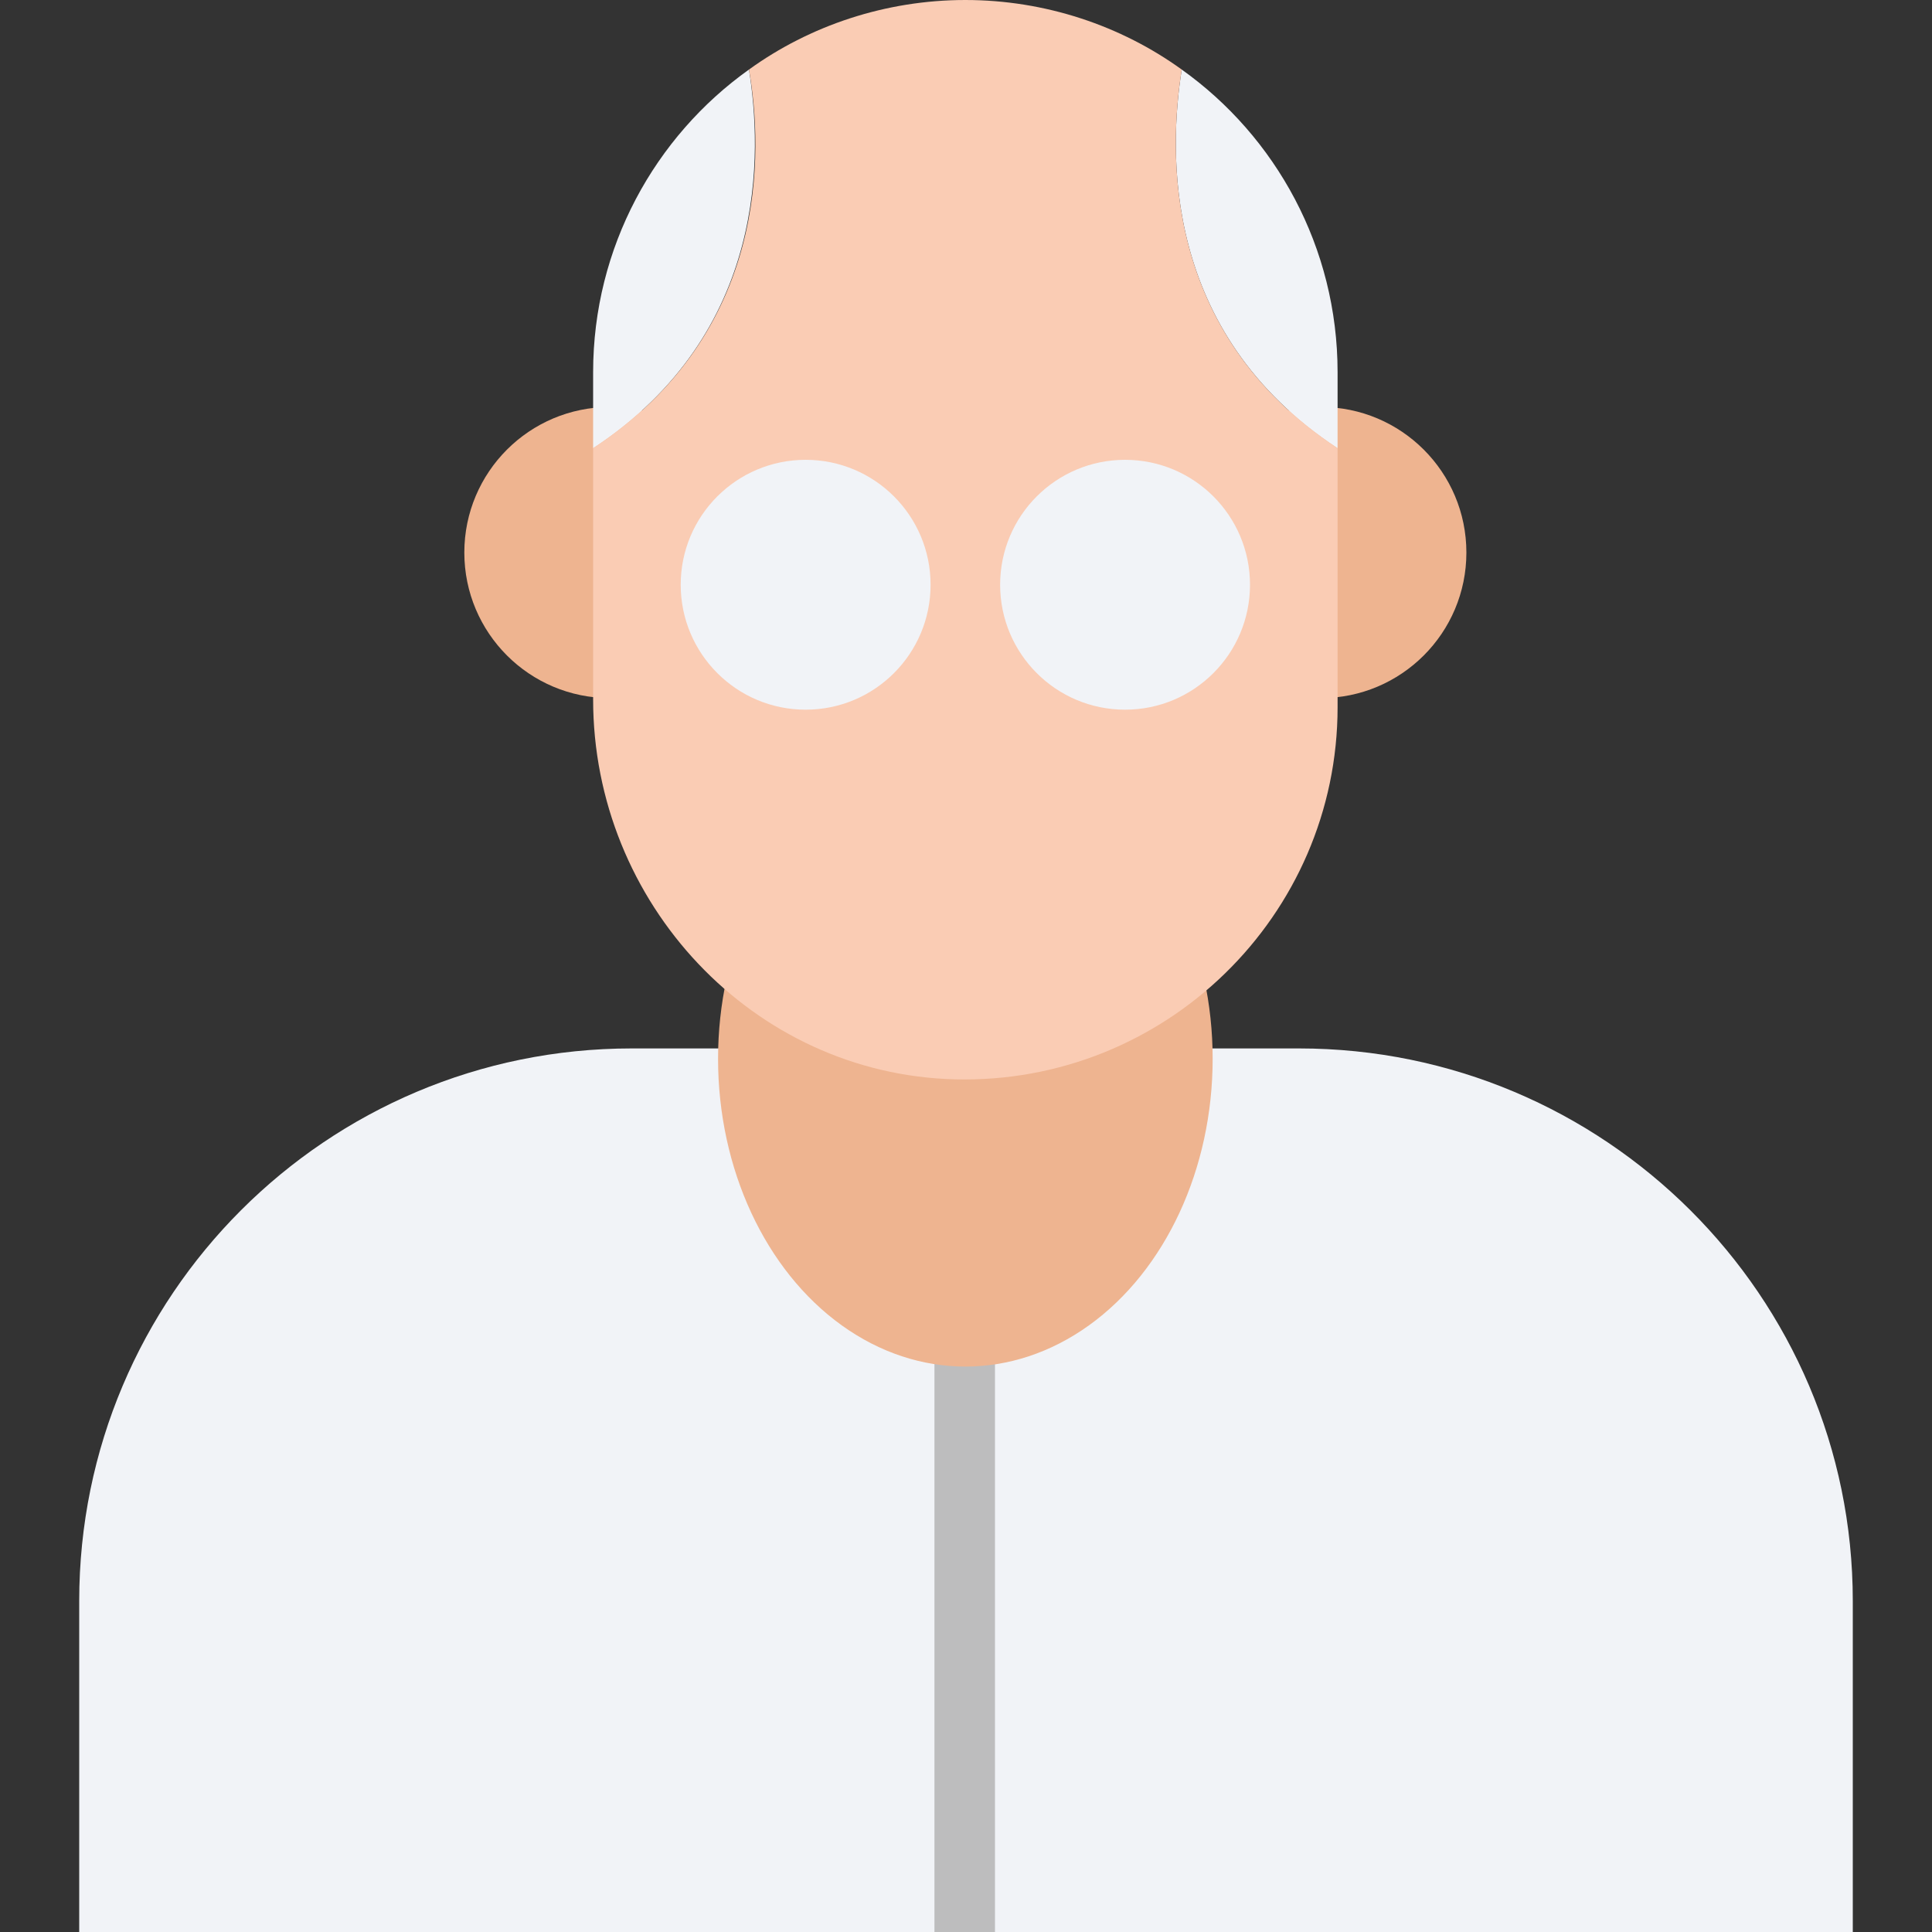 <?xml version="1.0" encoding="iso-8859-1"?>
<!-- Uploaded to: SVG Repo, www.svgrepo.com, Generator: SVG Repo Mixer Tools -->
<svg version="1.1" id="Layer_1" xmlns="http://www.w3.org/2000/svg" xmlns:xlink="http://www.w3.org/1999/xlink" 
	 viewBox="0 0 508.609 508.609" xml:space="preserve">
<rect x="0" y="0" width="508.609" height="508.609" fill="#333333" stroke="none"/>
<path style="fill:#F1F3F7;" d="M341.955,276.005h-175.64c-80.36,0-145.462,65.102-145.462,145.462v87.142h466.903v-87.142
	C487.756,341.107,422.315,276.005,341.955,276.005z"/>
<rect x="245.997" y="337.377" style="fill:#BDBDBE;" width="15.936" height="171.232"/>
<g>
	<circle style="fill:#EEB490;" cx="160.551" cy="145.462" r="38.315"/>
	<circle style="fill:#EEB490;" cx="347.719" cy="145.462" r="38.315"/>
	<ellipse style="fill:#EEB490;" cx="254.135" cy="278.718" rx="65.102" ry="81.038"/>
</g>
<g>
	<path style="fill:#F1F3F7;" d="M352.127,117.997V97.992c0-32.89-16.276-62.05-41.028-79.682
		C307.709,39.672,305.674,87.481,352.127,117.997z"/>
	<path style="fill:#F1F3F7;" d="M197.171,18.31c-24.752,17.632-41.028,46.792-41.028,79.682v20.005
		C202.596,87.481,200.562,39.672,197.171,18.31z"/>
</g>
<path style="fill:#FACCB4;" d="M311.099,18.31C295.163,6.781,275.158,0,254.135,0s-41.028,6.781-56.964,18.31
	c3.73,21.362,5.425,69.171-41.028,99.687v66.119c0,53.574,42.045,98.67,95.279,100.027c55.269,1.356,100.705-43.062,100.705-97.992
	v-68.154C305.674,87.481,307.709,39.672,311.099,18.31z"/>
<g>
	<circle style="fill:#F1F3F7;" cx="212.09" cy="153.939" r="32.89"/>
	<circle style="fill:#F1F3F7;" cx="296.18" cy="153.939" r="32.89"/>
</g>
</svg>